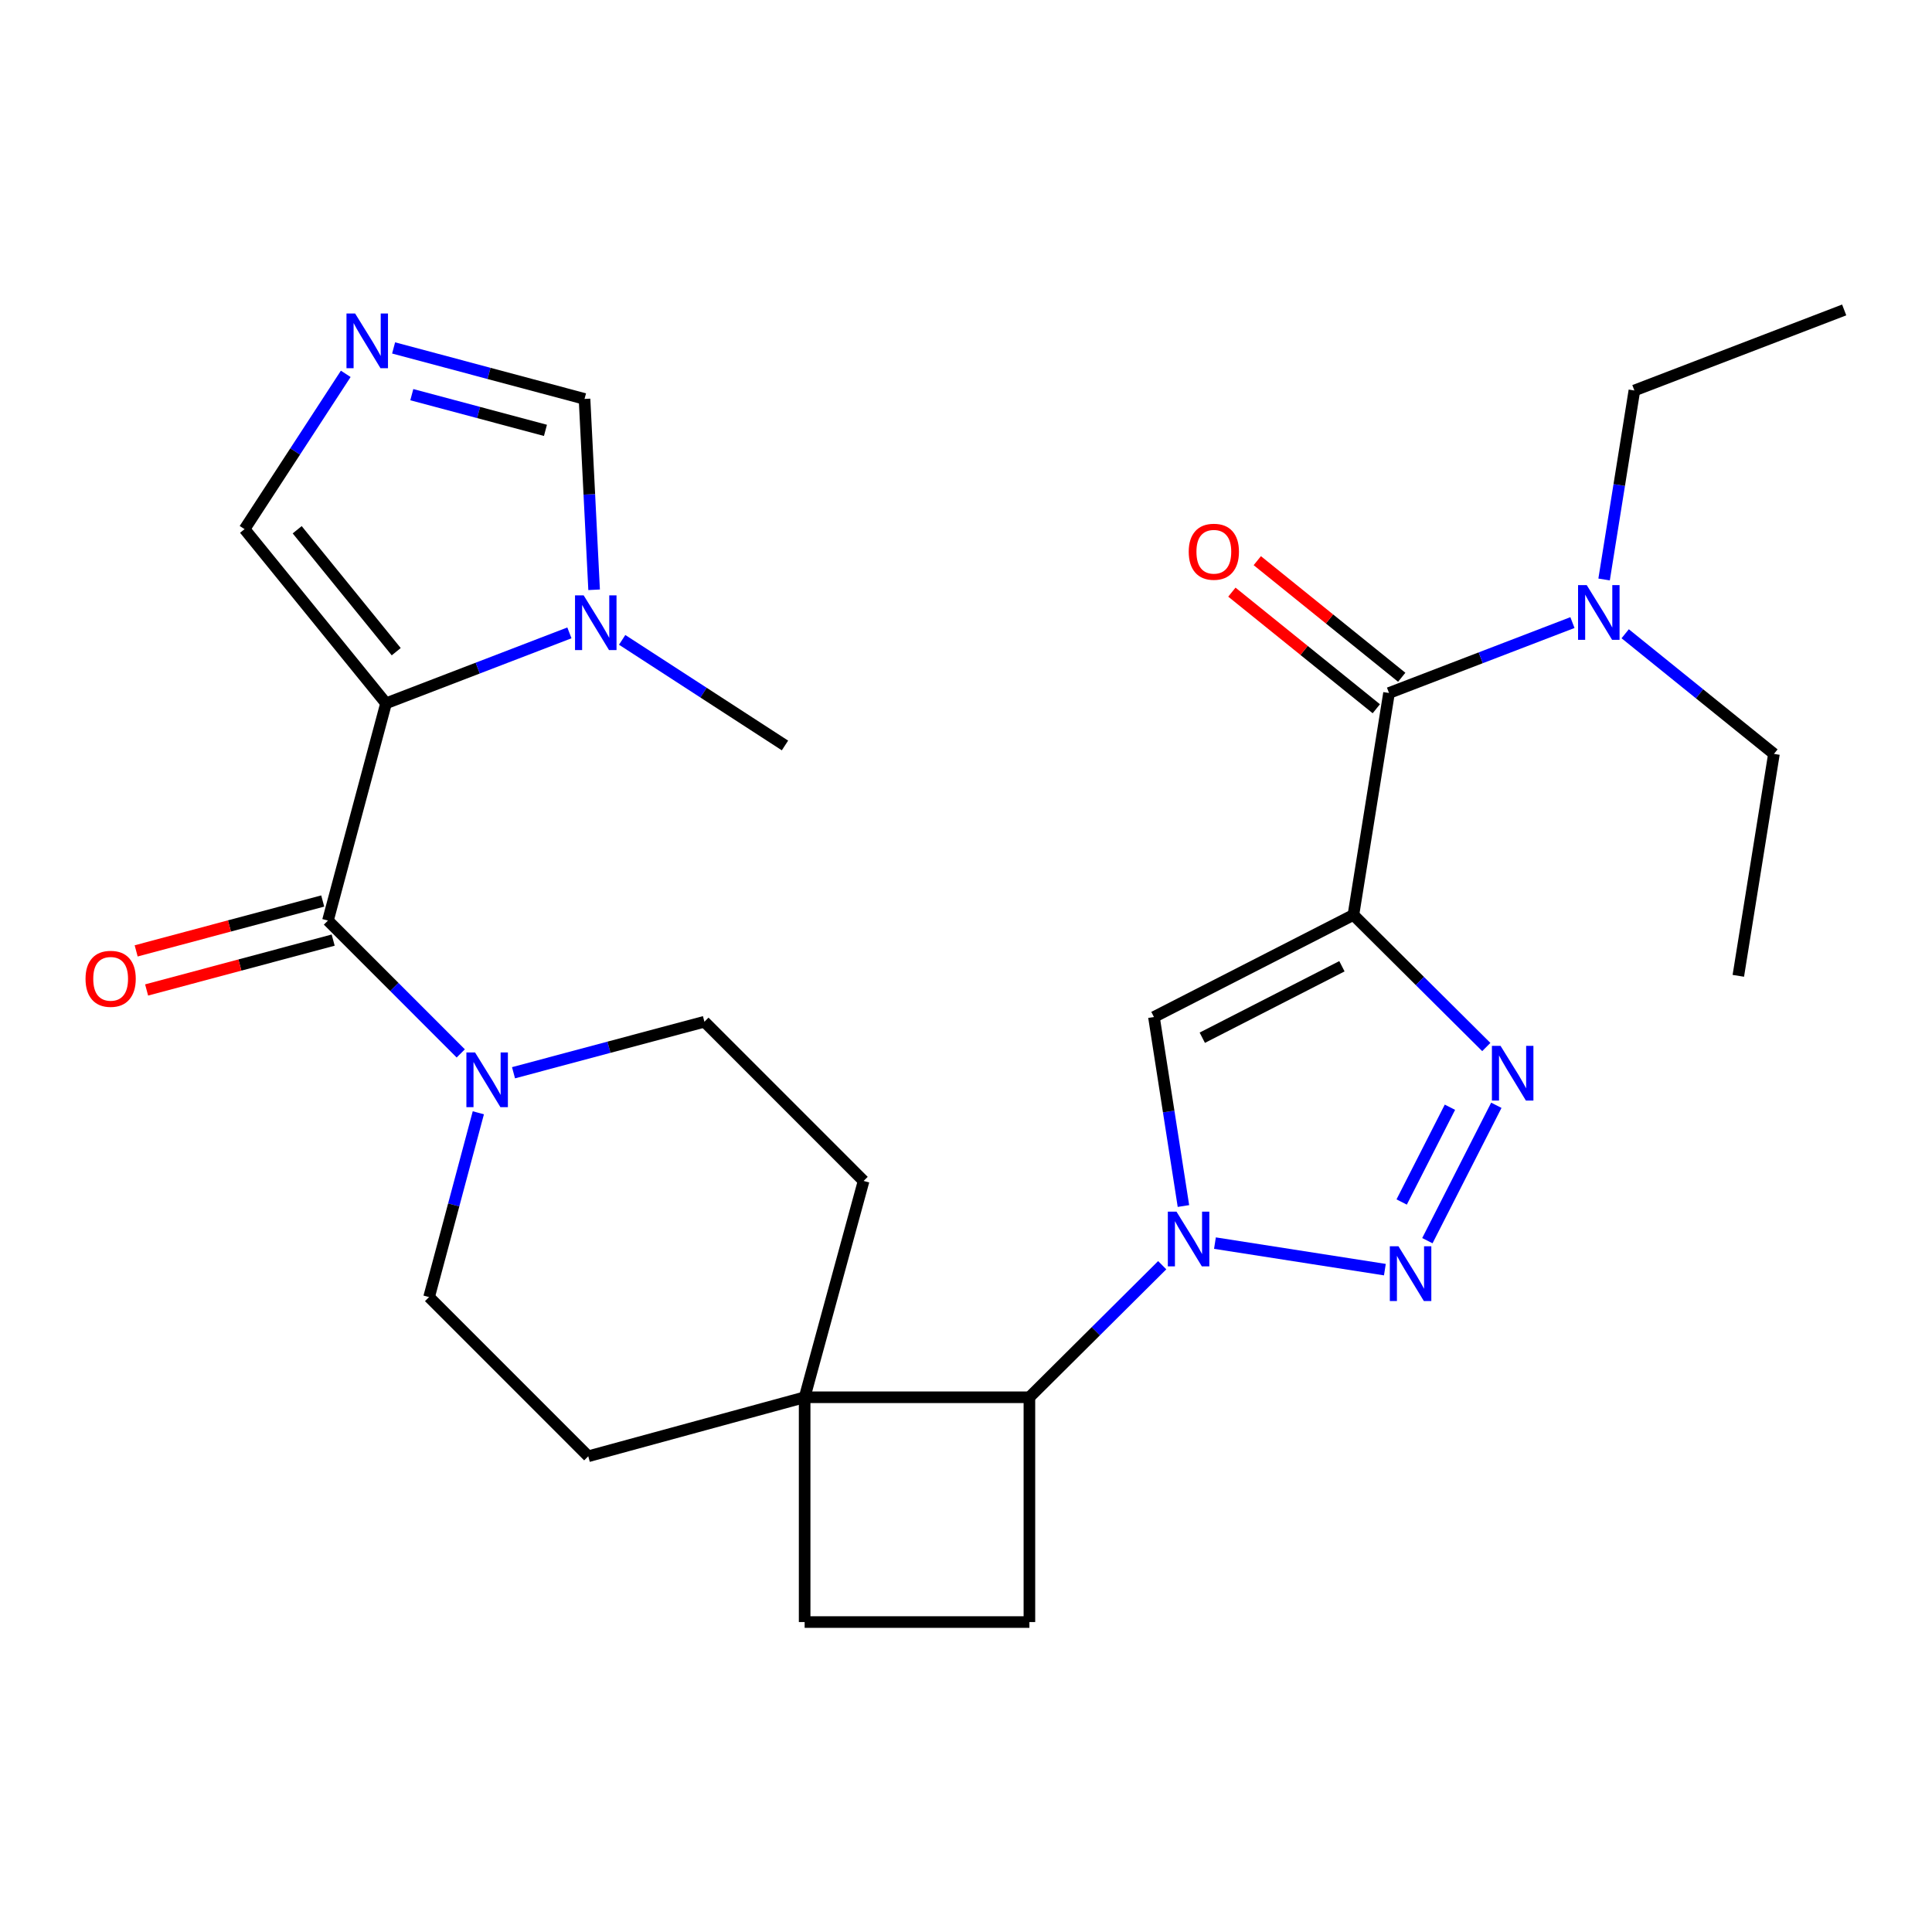 <?xml version='1.0' encoding='iso-8859-1'?>
<svg version='1.1' baseProfile='full'
              xmlns='http://www.w3.org/2000/svg'
                      xmlns:rdkit='http://www.rdkit.org/xml'
                      xmlns:xlink='http://www.w3.org/1999/xlink'
                  xml:space='preserve'
width='1000px' height='1000px' viewBox='0 0 1000 1000'>
<!-- END OF HEADER -->
<rect style='opacity:1.0;fill:#FFFFFF;stroke:none' width='1000' height='1000' x='0' y='0'> </rect>
<path class='bond-3' d='M 700.526,473.569 L 734.915,507.754' style='fill:none;fill-rule:evenodd;stroke:#000000;stroke-width:6px;stroke-linecap:butt;stroke-linejoin:miter;stroke-opacity:1' />
<path class='bond-3' d='M 734.915,507.754 L 769.305,541.939' style='fill:none;fill-rule:evenodd;stroke:#0000FF;stroke-width:6px;stroke-linecap:butt;stroke-linejoin:miter;stroke-opacity:1' />
<path class='bond-4' d='M 700.526,473.569 L 597.278,526.408' style='fill:none;fill-rule:evenodd;stroke:#000000;stroke-width:6px;stroke-linecap:butt;stroke-linejoin:miter;stroke-opacity:1' />
<path class='bond-4' d='M 694.579,500.136 L 622.305,537.123' style='fill:none;fill-rule:evenodd;stroke:#000000;stroke-width:6px;stroke-linecap:butt;stroke-linejoin:miter;stroke-opacity:1' />
<path class='bond-6' d='M 700.526,473.569 L 718.954,358.699' style='fill:none;fill-rule:evenodd;stroke:#000000;stroke-width:6px;stroke-linecap:butt;stroke-linejoin:miter;stroke-opacity:1' />
<path class='bond-0' d='M 199.817,364.038 L 169.744,476.477' style='fill:none;fill-rule:evenodd;stroke:#000000;stroke-width:6px;stroke-linecap:butt;stroke-linejoin:miter;stroke-opacity:1' />
<path class='bond-7' d='M 199.817,364.038 L 247.27,345.807' style='fill:none;fill-rule:evenodd;stroke:#000000;stroke-width:6px;stroke-linecap:butt;stroke-linejoin:miter;stroke-opacity:1' />
<path class='bond-7' d='M 247.27,345.807 L 294.723,327.575' style='fill:none;fill-rule:evenodd;stroke:#0000FF;stroke-width:6px;stroke-linecap:butt;stroke-linejoin:miter;stroke-opacity:1' />
<path class='bond-12' d='M 199.817,364.038 L 126.584,273.878' style='fill:none;fill-rule:evenodd;stroke:#000000;stroke-width:6px;stroke-linecap:butt;stroke-linejoin:miter;stroke-opacity:1' />
<path class='bond-12' d='M 205.086,337.312 L 153.823,274.2' style='fill:none;fill-rule:evenodd;stroke:#000000;stroke-width:6px;stroke-linecap:butt;stroke-linejoin:miter;stroke-opacity:1' />
<path class='bond-1' d='M 612.543,624.234 L 604.91,575.321' style='fill:none;fill-rule:evenodd;stroke:#0000FF;stroke-width:6px;stroke-linecap:butt;stroke-linejoin:miter;stroke-opacity:1' />
<path class='bond-1' d='M 604.91,575.321 L 597.278,526.408' style='fill:none;fill-rule:evenodd;stroke:#000000;stroke-width:6px;stroke-linecap:butt;stroke-linejoin:miter;stroke-opacity:1' />
<path class='bond-10' d='M 601.561,654.869 L 567.189,689.047' style='fill:none;fill-rule:evenodd;stroke:#0000FF;stroke-width:6px;stroke-linecap:butt;stroke-linejoin:miter;stroke-opacity:1' />
<path class='bond-10' d='M 567.189,689.047 L 532.817,723.225' style='fill:none;fill-rule:evenodd;stroke:#000000;stroke-width:6px;stroke-linecap:butt;stroke-linejoin:miter;stroke-opacity:1' />
<path class='bond-28' d='M 628.853,643.432 L 716.808,657.164' style='fill:none;fill-rule:evenodd;stroke:#0000FF;stroke-width:6px;stroke-linecap:butt;stroke-linejoin:miter;stroke-opacity:1' />
<path class='bond-2' d='M 738.806,642.17 L 774.499,572.095' style='fill:none;fill-rule:evenodd;stroke:#0000FF;stroke-width:6px;stroke-linecap:butt;stroke-linejoin:miter;stroke-opacity:1' />
<path class='bond-2' d='M 725.5,622.154 L 750.486,573.102' style='fill:none;fill-rule:evenodd;stroke:#0000FF;stroke-width:6px;stroke-linecap:butt;stroke-linejoin:miter;stroke-opacity:1' />
<path class='bond-5' d='M 169.744,476.477 L 204.118,510.86' style='fill:none;fill-rule:evenodd;stroke:#000000;stroke-width:6px;stroke-linecap:butt;stroke-linejoin:miter;stroke-opacity:1' />
<path class='bond-5' d='M 204.118,510.86 L 238.491,545.243' style='fill:none;fill-rule:evenodd;stroke:#0000FF;stroke-width:6px;stroke-linecap:butt;stroke-linejoin:miter;stroke-opacity:1' />
<path class='bond-16' d='M 167.04,466.362 L 118.758,479.271' style='fill:none;fill-rule:evenodd;stroke:#000000;stroke-width:6px;stroke-linecap:butt;stroke-linejoin:miter;stroke-opacity:1' />
<path class='bond-16' d='M 118.758,479.271 L 70.477,492.181' style='fill:none;fill-rule:evenodd;stroke:#FF0000;stroke-width:6px;stroke-linecap:butt;stroke-linejoin:miter;stroke-opacity:1' />
<path class='bond-16' d='M 172.449,486.592 L 124.167,499.501' style='fill:none;fill-rule:evenodd;stroke:#000000;stroke-width:6px;stroke-linecap:butt;stroke-linejoin:miter;stroke-opacity:1' />
<path class='bond-16' d='M 124.167,499.501 L 75.886,512.41' style='fill:none;fill-rule:evenodd;stroke:#FF0000;stroke-width:6px;stroke-linecap:butt;stroke-linejoin:miter;stroke-opacity:1' />
<path class='bond-15' d='M 718.954,358.699 L 766.424,340.471' style='fill:none;fill-rule:evenodd;stroke:#000000;stroke-width:6px;stroke-linecap:butt;stroke-linejoin:miter;stroke-opacity:1' />
<path class='bond-15' d='M 766.424,340.471 L 813.894,322.244' style='fill:none;fill-rule:evenodd;stroke:#0000FF;stroke-width:6px;stroke-linecap:butt;stroke-linejoin:miter;stroke-opacity:1' />
<path class='bond-19' d='M 725.531,350.552 L 688.151,320.376' style='fill:none;fill-rule:evenodd;stroke:#000000;stroke-width:6px;stroke-linecap:butt;stroke-linejoin:miter;stroke-opacity:1' />
<path class='bond-19' d='M 688.151,320.376 L 650.772,290.2' style='fill:none;fill-rule:evenodd;stroke:#FF0000;stroke-width:6px;stroke-linecap:butt;stroke-linejoin:miter;stroke-opacity:1' />
<path class='bond-19' d='M 712.377,366.845 L 674.998,336.669' style='fill:none;fill-rule:evenodd;stroke:#000000;stroke-width:6px;stroke-linecap:butt;stroke-linejoin:miter;stroke-opacity:1' />
<path class='bond-19' d='M 674.998,336.669 L 637.618,306.493' style='fill:none;fill-rule:evenodd;stroke:#FF0000;stroke-width:6px;stroke-linecap:butt;stroke-linejoin:miter;stroke-opacity:1' />
<path class='bond-13' d='M 307.513,305.272 L 305.033,255.878' style='fill:none;fill-rule:evenodd;stroke:#0000FF;stroke-width:6px;stroke-linecap:butt;stroke-linejoin:miter;stroke-opacity:1' />
<path class='bond-13' d='M 305.033,255.878 L 302.553,206.485' style='fill:none;fill-rule:evenodd;stroke:#000000;stroke-width:6px;stroke-linecap:butt;stroke-linejoin:miter;stroke-opacity:1' />
<path class='bond-23' d='M 322.028,331.191 L 364.165,358.521' style='fill:none;fill-rule:evenodd;stroke:#0000FF;stroke-width:6px;stroke-linecap:butt;stroke-linejoin:miter;stroke-opacity:1' />
<path class='bond-23' d='M 364.165,358.521 L 406.301,385.851' style='fill:none;fill-rule:evenodd;stroke:#000000;stroke-width:6px;stroke-linecap:butt;stroke-linejoin:miter;stroke-opacity:1' />
<path class='bond-8' d='M 265.795,555.252 L 315.201,542.046' style='fill:none;fill-rule:evenodd;stroke:#0000FF;stroke-width:6px;stroke-linecap:butt;stroke-linejoin:miter;stroke-opacity:1' />
<path class='bond-8' d='M 315.201,542.046 L 364.607,528.84' style='fill:none;fill-rule:evenodd;stroke:#000000;stroke-width:6px;stroke-linecap:butt;stroke-linejoin:miter;stroke-opacity:1' />
<path class='bond-30' d='M 247.584,575.971 L 234.84,623.667' style='fill:none;fill-rule:evenodd;stroke:#0000FF;stroke-width:6px;stroke-linecap:butt;stroke-linejoin:miter;stroke-opacity:1' />
<path class='bond-30' d='M 234.84,623.667 L 222.095,671.363' style='fill:none;fill-rule:evenodd;stroke:#000000;stroke-width:6px;stroke-linecap:butt;stroke-linejoin:miter;stroke-opacity:1' />
<path class='bond-9' d='M 178.958,193.503 L 152.771,233.691' style='fill:none;fill-rule:evenodd;stroke:#0000FF;stroke-width:6px;stroke-linecap:butt;stroke-linejoin:miter;stroke-opacity:1' />
<path class='bond-9' d='M 152.771,233.691 L 126.584,273.878' style='fill:none;fill-rule:evenodd;stroke:#000000;stroke-width:6px;stroke-linecap:butt;stroke-linejoin:miter;stroke-opacity:1' />
<path class='bond-31' d='M 203.73,180.082 L 253.142,193.284' style='fill:none;fill-rule:evenodd;stroke:#0000FF;stroke-width:6px;stroke-linecap:butt;stroke-linejoin:miter;stroke-opacity:1' />
<path class='bond-31' d='M 253.142,193.284 L 302.553,206.485' style='fill:none;fill-rule:evenodd;stroke:#000000;stroke-width:6px;stroke-linecap:butt;stroke-linejoin:miter;stroke-opacity:1' />
<path class='bond-31' d='M 213.149,204.273 L 247.737,213.514' style='fill:none;fill-rule:evenodd;stroke:#0000FF;stroke-width:6px;stroke-linecap:butt;stroke-linejoin:miter;stroke-opacity:1' />
<path class='bond-31' d='M 247.737,213.514 L 282.325,222.755' style='fill:none;fill-rule:evenodd;stroke:#000000;stroke-width:6px;stroke-linecap:butt;stroke-linejoin:miter;stroke-opacity:1' />
<path class='bond-11' d='M 532.817,723.225 L 416.481,723.225' style='fill:none;fill-rule:evenodd;stroke:#000000;stroke-width:6px;stroke-linecap:butt;stroke-linejoin:miter;stroke-opacity:1' />
<path class='bond-14' d='M 532.817,723.225 L 532.817,839.573' style='fill:none;fill-rule:evenodd;stroke:#000000;stroke-width:6px;stroke-linecap:butt;stroke-linejoin:miter;stroke-opacity:1' />
<path class='bond-21' d='M 416.481,723.225 L 304.484,753.763' style='fill:none;fill-rule:evenodd;stroke:#000000;stroke-width:6px;stroke-linecap:butt;stroke-linejoin:miter;stroke-opacity:1' />
<path class='bond-22' d='M 416.481,723.225 L 447.007,611.252' style='fill:none;fill-rule:evenodd;stroke:#000000;stroke-width:6px;stroke-linecap:butt;stroke-linejoin:miter;stroke-opacity:1' />
<path class='bond-29' d='M 416.481,723.225 L 416.481,839.573' style='fill:none;fill-rule:evenodd;stroke:#000000;stroke-width:6px;stroke-linecap:butt;stroke-linejoin:miter;stroke-opacity:1' />
<path class='bond-20' d='M 532.817,839.573 L 416.481,839.573' style='fill:none;fill-rule:evenodd;stroke:#000000;stroke-width:6px;stroke-linecap:butt;stroke-linejoin:miter;stroke-opacity:1' />
<path class='bond-24' d='M 841.195,328.03 L 879.693,359.122' style='fill:none;fill-rule:evenodd;stroke:#0000FF;stroke-width:6px;stroke-linecap:butt;stroke-linejoin:miter;stroke-opacity:1' />
<path class='bond-24' d='M 879.693,359.122 L 918.191,390.214' style='fill:none;fill-rule:evenodd;stroke:#000000;stroke-width:6px;stroke-linecap:butt;stroke-linejoin:miter;stroke-opacity:1' />
<path class='bond-25' d='M 830.278,299.935 L 838.118,251.023' style='fill:none;fill-rule:evenodd;stroke:#0000FF;stroke-width:6px;stroke-linecap:butt;stroke-linejoin:miter;stroke-opacity:1' />
<path class='bond-25' d='M 838.118,251.023 L 845.958,202.111' style='fill:none;fill-rule:evenodd;stroke:#000000;stroke-width:6px;stroke-linecap:butt;stroke-linejoin:miter;stroke-opacity:1' />
<path class='bond-17' d='M 364.607,528.84 L 447.007,611.252' style='fill:none;fill-rule:evenodd;stroke:#000000;stroke-width:6px;stroke-linecap:butt;stroke-linejoin:miter;stroke-opacity:1' />
<path class='bond-18' d='M 222.095,671.363 L 304.484,753.763' style='fill:none;fill-rule:evenodd;stroke:#000000;stroke-width:6px;stroke-linecap:butt;stroke-linejoin:miter;stroke-opacity:1' />
<path class='bond-27' d='M 918.191,390.214 L 899.751,505.084' style='fill:none;fill-rule:evenodd;stroke:#000000;stroke-width:6px;stroke-linecap:butt;stroke-linejoin:miter;stroke-opacity:1' />
<path class='bond-26' d='M 845.958,202.111 L 954.545,160.427' style='fill:none;fill-rule:evenodd;stroke:#000000;stroke-width:6px;stroke-linecap:butt;stroke-linejoin:miter;stroke-opacity:1' />
<path  class='atom-2' d='M 608.946 627.141
L 618.226 642.141
Q 619.146 643.621, 620.626 646.301
Q 622.106 648.981, 622.186 649.141
L 622.186 627.141
L 625.946 627.141
L 625.946 655.461
L 622.066 655.461
L 612.106 639.061
Q 610.946 637.141, 609.706 634.941
Q 608.506 632.741, 608.146 632.061
L 608.146 655.461
L 604.466 655.461
L 604.466 627.141
L 608.946 627.141
' fill='#0000FF'/>
<path  class='atom-3' d='M 723.85 645.08
L 733.13 660.08
Q 734.05 661.56, 735.53 664.24
Q 737.01 666.92, 737.09 667.08
L 737.09 645.08
L 740.85 645.08
L 740.85 673.4
L 736.97 673.4
L 727.01 657
Q 725.85 655.08, 724.61 652.88
Q 723.41 650.68, 723.05 650
L 723.05 673.4
L 719.37 673.4
L 719.37 645.08
L 723.85 645.08
' fill='#0000FF'/>
<path  class='atom-4' d='M 776.69 541.344
L 785.97 556.344
Q 786.89 557.824, 788.37 560.504
Q 789.85 563.184, 789.93 563.344
L 789.93 541.344
L 793.69 541.344
L 793.69 569.664
L 789.81 569.664
L 779.85 553.264
Q 778.69 551.344, 777.45 549.144
Q 776.25 546.944, 775.89 546.264
L 775.89 569.664
L 772.21 569.664
L 772.21 541.344
L 776.69 541.344
' fill='#0000FF'/>
<path  class='atom-8' d='M 302.11 308.172
L 311.39 323.172
Q 312.31 324.652, 313.79 327.332
Q 315.27 330.012, 315.35 330.172
L 315.35 308.172
L 319.11 308.172
L 319.11 336.492
L 315.23 336.492
L 305.27 320.092
Q 304.11 318.172, 302.87 315.972
Q 301.67 313.772, 301.31 313.092
L 301.31 336.492
L 297.63 336.492
L 297.63 308.172
L 302.11 308.172
' fill='#0000FF'/>
<path  class='atom-9' d='M 245.885 544.741
L 255.165 559.741
Q 256.085 561.221, 257.565 563.901
Q 259.045 566.581, 259.125 566.741
L 259.125 544.741
L 262.885 544.741
L 262.885 573.061
L 259.005 573.061
L 249.045 556.661
Q 247.885 554.741, 246.645 552.541
Q 245.445 550.341, 245.085 549.661
L 245.085 573.061
L 241.405 573.061
L 241.405 544.741
L 245.885 544.741
' fill='#0000FF'/>
<path  class='atom-10' d='M 183.82 162.275
L 193.1 177.275
Q 194.02 178.755, 195.5 181.435
Q 196.98 184.115, 197.06 184.275
L 197.06 162.275
L 200.82 162.275
L 200.82 190.595
L 196.94 190.595
L 186.98 174.195
Q 185.82 172.275, 184.58 170.075
Q 183.38 167.875, 183.02 167.195
L 183.02 190.595
L 179.34 190.595
L 179.34 162.275
L 183.82 162.275
' fill='#0000FF'/>
<path  class='atom-16' d='M 821.282 302.844
L 830.562 317.844
Q 831.482 319.324, 832.962 322.004
Q 834.442 324.684, 834.522 324.844
L 834.522 302.844
L 838.282 302.844
L 838.282 331.164
L 834.402 331.164
L 824.442 314.764
Q 823.282 312.844, 822.042 310.644
Q 820.842 308.444, 820.482 307.764
L 820.482 331.164
L 816.802 331.164
L 816.802 302.844
L 821.282 302.844
' fill='#0000FF'/>
<path  class='atom-17' d='M 44.271 506.63
Q 44.271 499.83, 47.631 496.03
Q 50.991 492.23, 57.271 492.23
Q 63.551 492.23, 66.911 496.03
Q 70.271 499.83, 70.271 506.63
Q 70.271 513.51, 66.871 517.43
Q 63.471 521.31, 57.271 521.31
Q 51.031 521.31, 47.631 517.43
Q 44.271 513.55, 44.271 506.63
M 57.271 518.11
Q 61.591 518.11, 63.911 515.23
Q 66.271 512.31, 66.271 506.63
Q 66.271 501.07, 63.911 498.27
Q 61.591 495.43, 57.271 495.43
Q 52.951 495.43, 50.591 498.23
Q 48.271 501.03, 48.271 506.63
Q 48.271 512.35, 50.591 515.23
Q 52.951 518.11, 57.271 518.11
' fill='#FF0000'/>
<path  class='atom-20' d='M 615.282 285.58
Q 615.282 278.78, 618.642 274.98
Q 622.002 271.18, 628.282 271.18
Q 634.562 271.18, 637.922 274.98
Q 641.282 278.78, 641.282 285.58
Q 641.282 292.46, 637.882 296.38
Q 634.482 300.26, 628.282 300.26
Q 622.042 300.26, 618.642 296.38
Q 615.282 292.5, 615.282 285.58
M 628.282 297.06
Q 632.602 297.06, 634.922 294.18
Q 637.282 291.26, 637.282 285.58
Q 637.282 280.02, 634.922 277.22
Q 632.602 274.38, 628.282 274.38
Q 623.962 274.38, 621.602 277.18
Q 619.282 279.98, 619.282 285.58
Q 619.282 291.3, 621.602 294.18
Q 623.962 297.06, 628.282 297.06
' fill='#FF0000'/>
</svg>
